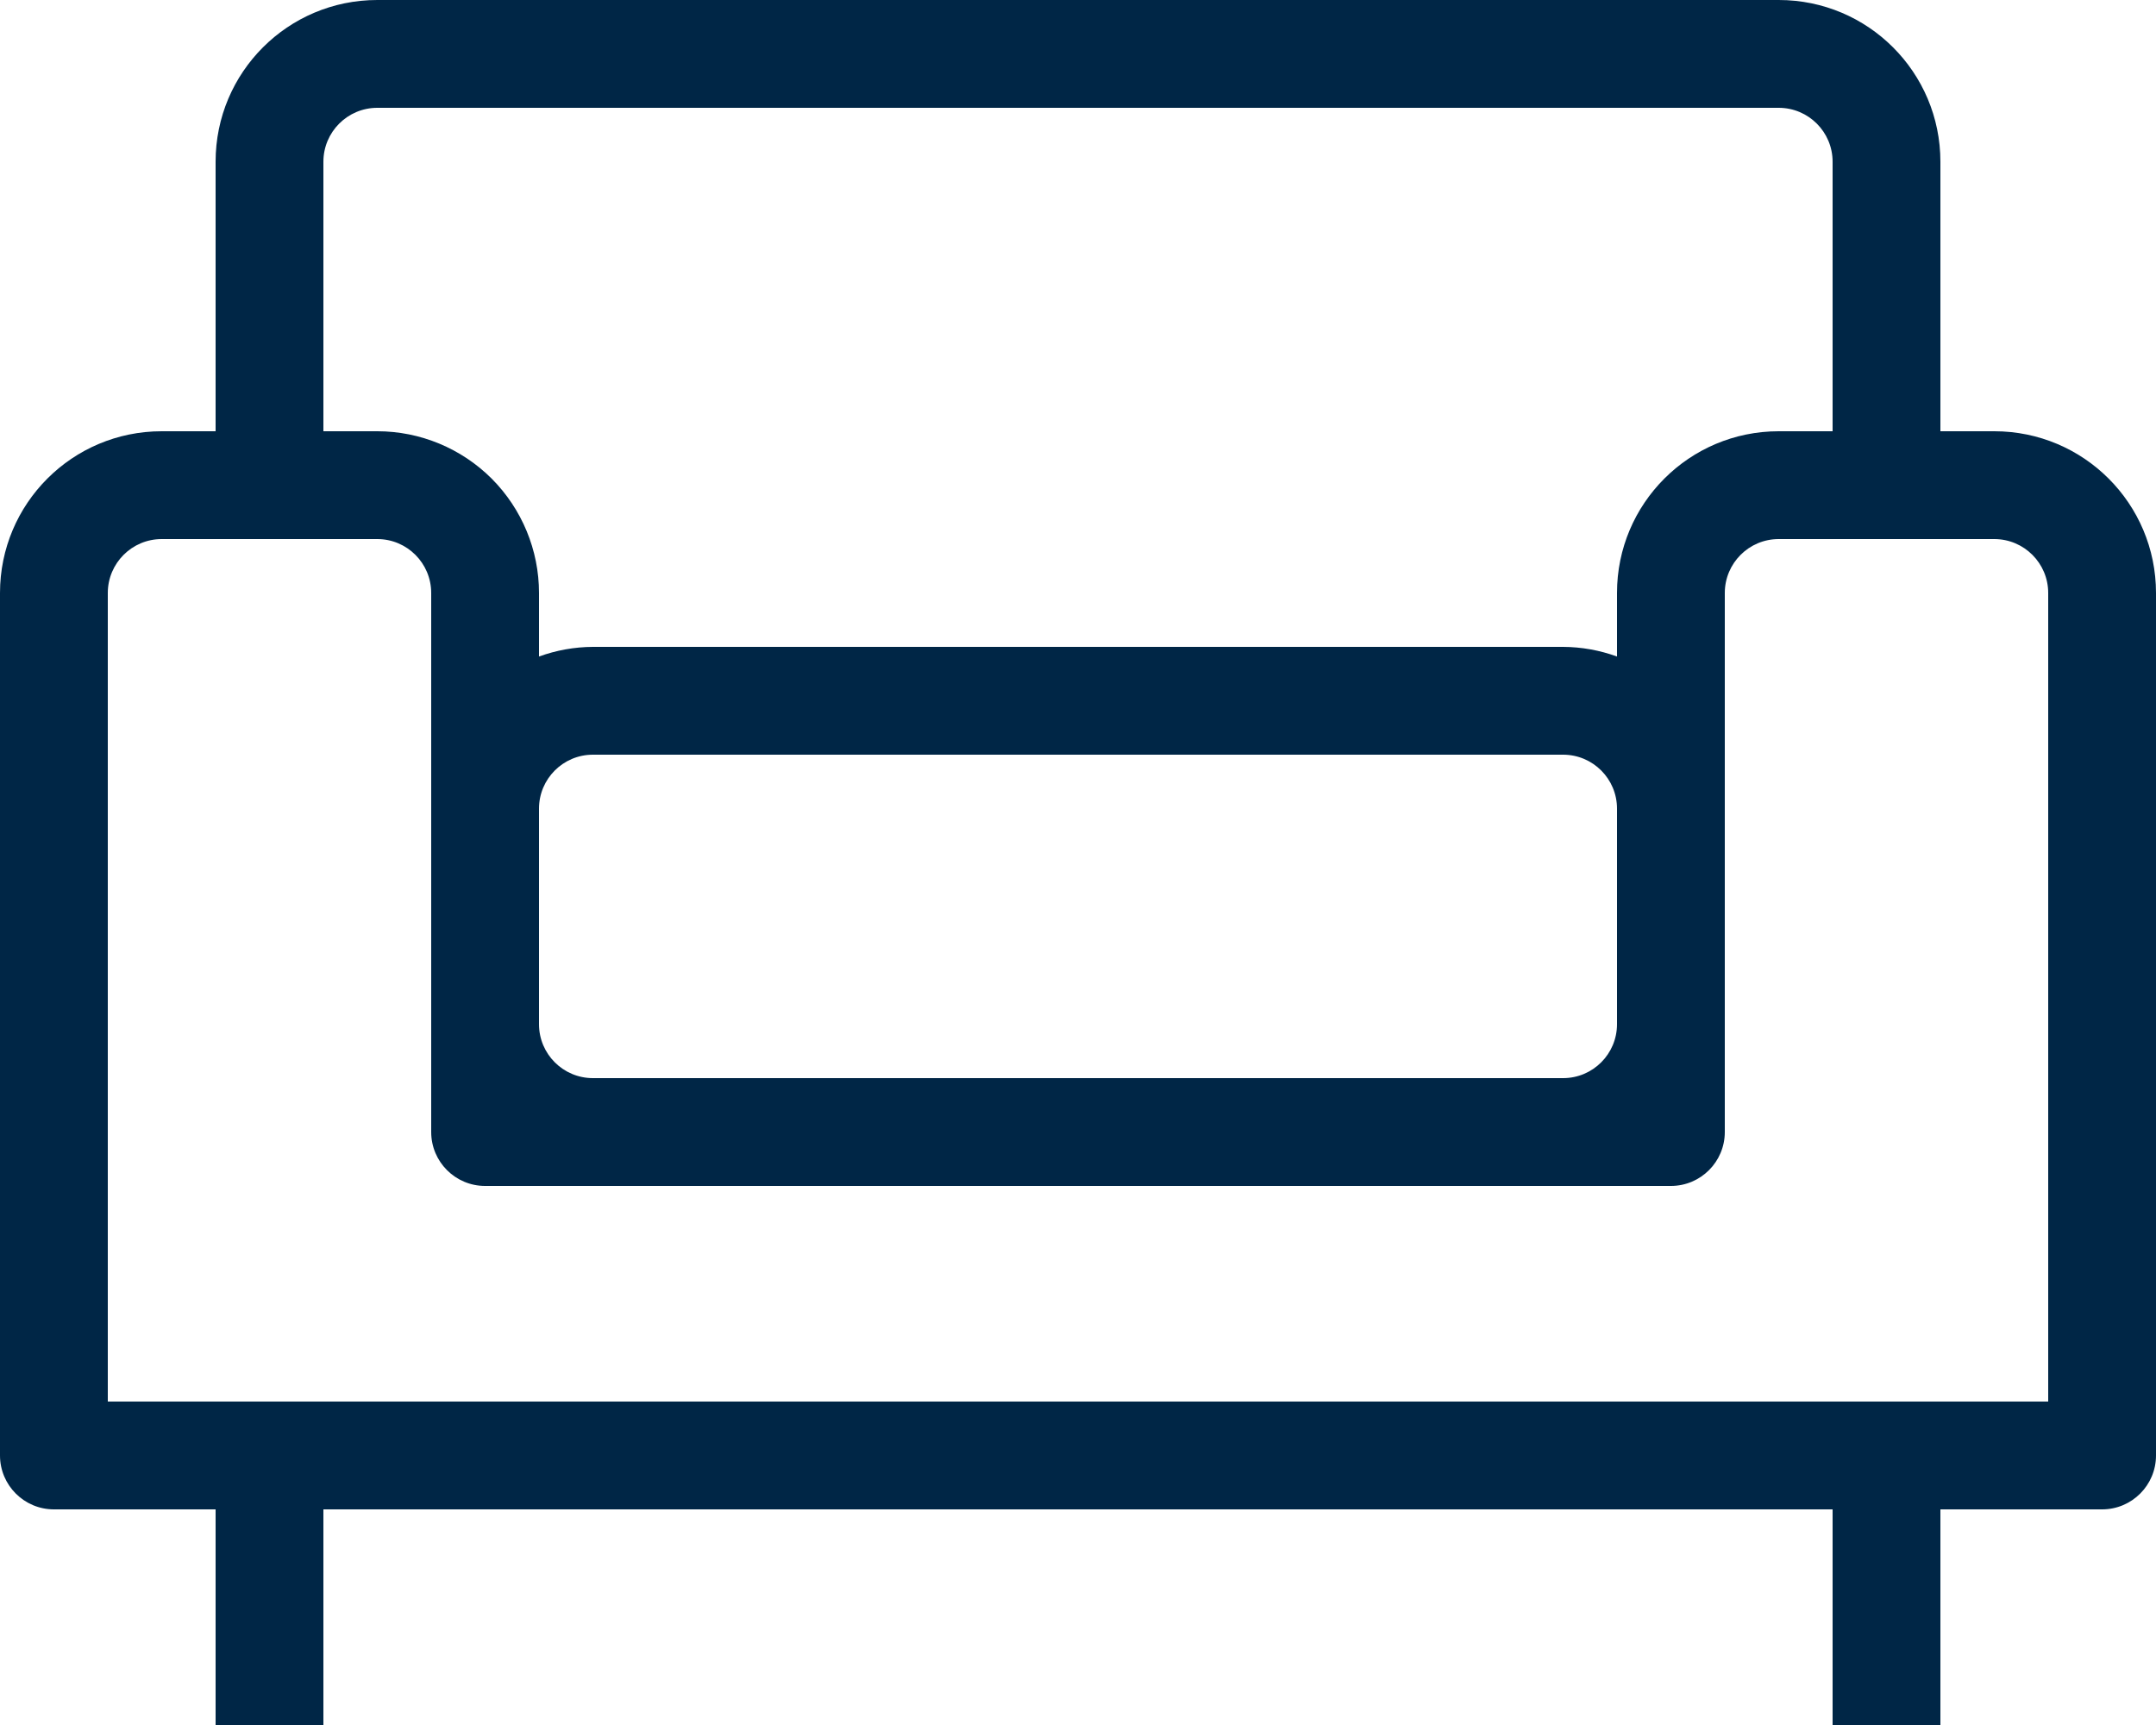 <?xml version="1.0" encoding="UTF-8"?>
<svg width="25px" height="20px" viewBox="0 0 25 20" version="1.1" xmlns="http://www.w3.org/2000/svg" xmlns:xlink="http://www.w3.org/1999/xlink">
    <!-- Generator: Sketch 48.1 (47250) - http://www.bohemiancoding.com/sketch -->
    <title>icon-einzelsessel</title>
    <desc>Created with Sketch.</desc>
    <defs></defs>
    <g id="KABS---INDEX---1440---HEADER-C---DROPDOWN-Copy" stroke="none" stroke-width="1" fill="none" fill-rule="evenodd" transform="translate(-158, -236)">
        <g id="DROPDOWN---HORIZONTAL" transform="translate(0, 185)" fill="#002646" fill-rule="nonzero">
            <g id="1" transform="translate(146, 44)">
                <g id="ECK" transform="translate(2, 0)">
                    <g id="icon-einzelsessel" transform="translate(10, 7)">
                        <path d="M23.125,5 L22.5,5 L22.5,1.875 C22.5,0.839 21.661,6.34081642e-17 20.625,0 L4.375,0 C3.339,-6.34081642e-17 2.5,0.839 2.5,1.875 L2.5,5 L1.875,5 C0.839,5 1.26816328e-16,5.839 0,6.875 L0,16.875 C4.22721094e-17,17.22 0.28,17.5 0.625,17.5 L2.5,17.5 L2.5,20 L3.75,20 L3.75,17.5 L21.25,17.5 L21.25,20 L22.5,20 L22.5,17.5 L24.375,17.5 C24.72,17.5 25,17.22 25,16.875 L25,6.875 C25,5.839 24.161,5 23.125,5 Z M3.75,1.875 C3.75,1.53 4.03,1.25 4.375,1.25 L20.625,1.25 C20.97,1.25 21.25,1.53 21.25,1.875 L21.25,5 L20.625,5 C19.589,5 18.75,5.839 18.75,6.875 L18.75,7.612 C18.55,7.539 18.338,7.501 18.125,7.5 L6.875,7.5 C6.662,7.501 6.45,7.539 6.25,7.612 L6.25,6.875 C6.25,6.378 6.052,5.901 5.701,5.549 C5.349,5.198 4.872,5 4.375,5 L3.75,5 L3.75,1.875 Z M6.25,11.875 L6.25,9.375 C6.25,9.03 6.53,8.75 6.875,8.75 L18.125,8.75 C18.47,8.75 18.75,9.03 18.75,9.375 L18.75,11.875 C18.75,12.22 18.47,12.5 18.125,12.5 L6.875,12.5 C6.53,12.5 6.25,12.22 6.25,11.875 Z M23.75,16.25 L1.25,16.25 L1.25,6.875 C1.25,6.53 1.53,6.25 1.875,6.25 L4.375,6.25 C4.72,6.25 5,6.53 5,6.875 L5,13.125 C5,13.47 5.28,13.75 5.625,13.75 L19.375,13.75 C19.72,13.75 20,13.47 20,13.125 L20,6.875 C20,6.53 20.28,6.25 20.625,6.25 L23.125,6.25 C23.47,6.25 23.75,6.53 23.75,6.875 L23.75,16.25 Z" id="Shape"></path>
                    </g>
                </g>
            </g>
        </g>
    </g>
</svg>